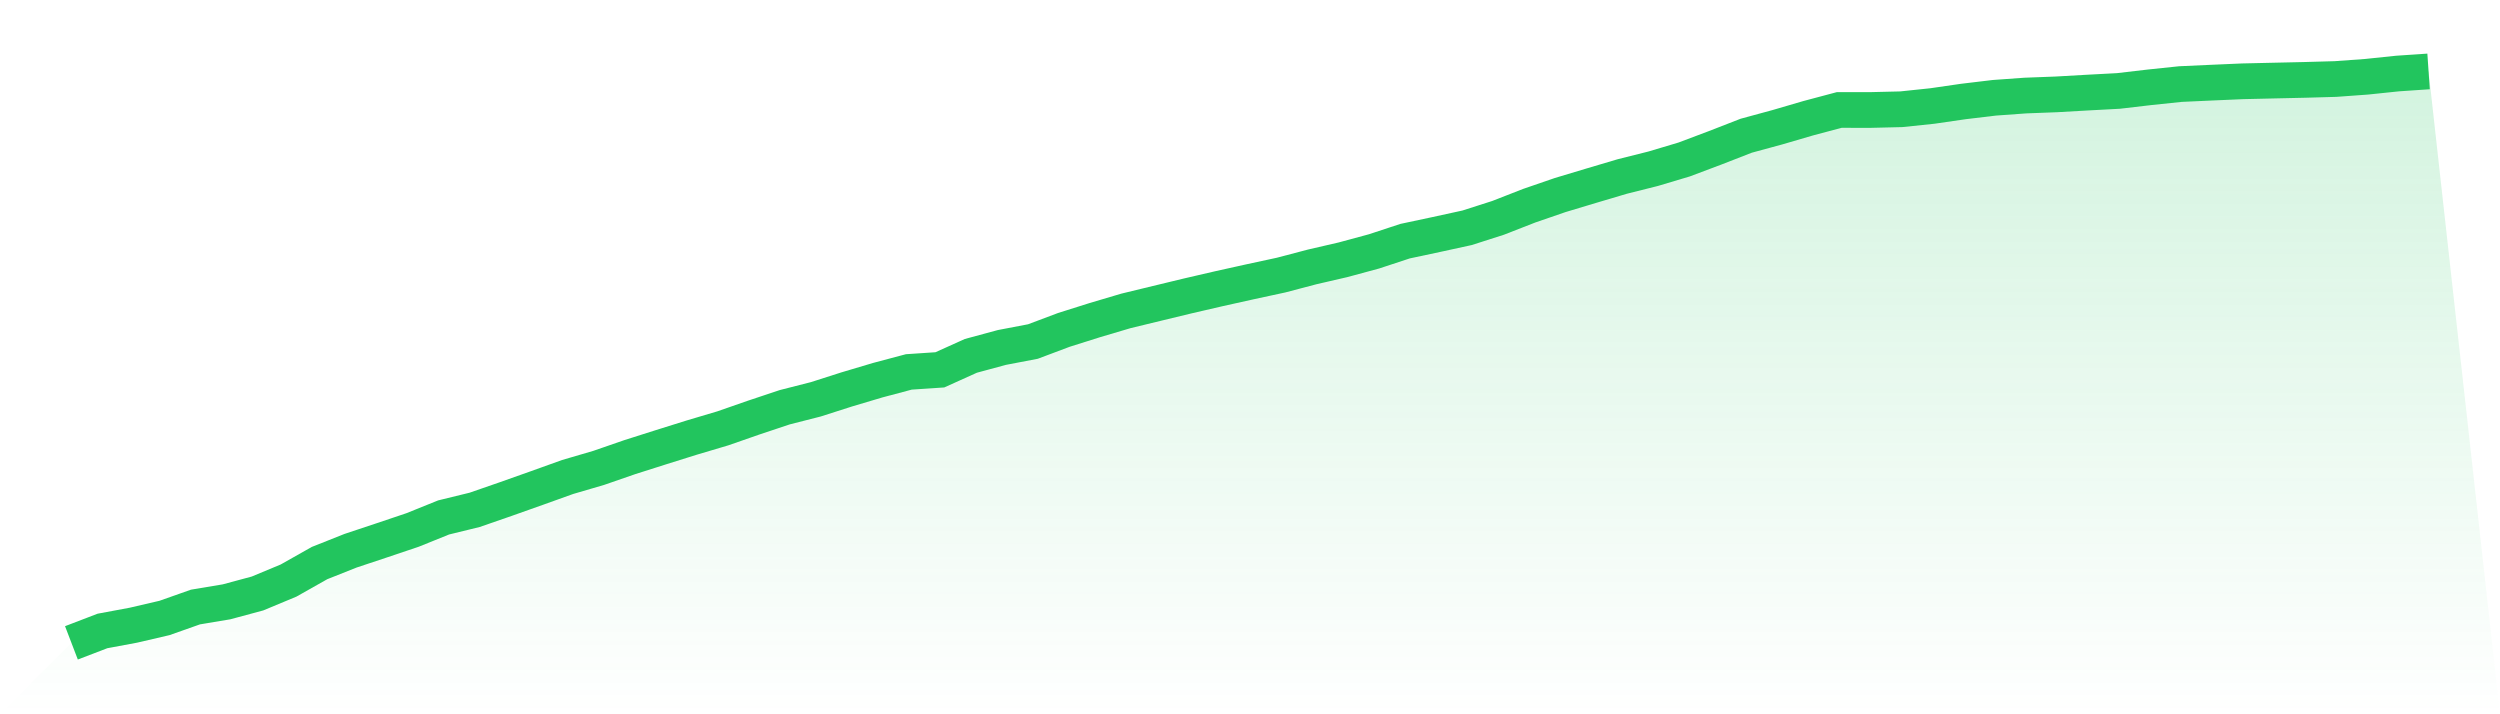 <svg viewBox="0 0 140 40" xmlns="http://www.w3.org/2000/svg">
<defs>
<linearGradient id="gradient" x1="0" x2="0" y1="0" y2="1">
<stop offset="0%" stop-color="#22c55e" stop-opacity="0.2"/>
<stop offset="100%" stop-color="#22c55e" stop-opacity="0"/>
</linearGradient>
</defs>
<path d="M4,36 L4,36 L5.737,35.334 L7.474,35.01 L9.211,34.606 L10.947,33.993 L12.684,33.703 L14.421,33.235 L16.158,32.512 L17.895,31.531 L19.632,30.841 L21.368,30.263 L23.105,29.678 L24.842,28.977 L26.579,28.552 L28.316,27.95 L30.053,27.334 L31.789,26.711 L33.526,26.202 L35.263,25.601 L37,25.049 L38.737,24.505 L40.474,23.989 L42.211,23.384 L43.947,22.805 L45.684,22.362 L47.421,21.806 L49.158,21.289 L50.895,20.827 L52.632,20.711 L54.368,19.928 L56.105,19.458 L57.842,19.126 L59.579,18.473 L61.316,17.925 L63.053,17.41 L64.789,16.989 L66.526,16.569 L68.263,16.167 L70,15.781 L71.737,15.406 L73.474,14.949 L75.211,14.547 L76.947,14.077 L78.684,13.505 L80.421,13.135 L82.158,12.756 L83.895,12.199 L85.632,11.521 L87.368,10.923 L89.105,10.401 L90.842,9.885 L92.579,9.449 L94.316,8.93 L96.053,8.276 L97.789,7.6 L99.526,7.128 L101.263,6.62 L103,6.158 L104.737,6.16 L106.474,6.118 L108.211,5.936 L109.947,5.684 L111.684,5.476 L113.421,5.351 L115.158,5.285 L116.895,5.186 L118.632,5.093 L120.368,4.89 L122.105,4.708 L123.842,4.629 L125.579,4.553 L127.316,4.513 L129.053,4.474 L130.789,4.425 L132.526,4.299 L134.263,4.118 L136,4 L140,40 L0,40 z" fill="url(#gradient)"/>
<path d="M4,36 L4,36 L5.737,35.334 L7.474,35.01 L9.211,34.606 L10.947,33.993 L12.684,33.703 L14.421,33.235 L16.158,32.512 L17.895,31.531 L19.632,30.841 L21.368,30.263 L23.105,29.678 L24.842,28.977 L26.579,28.552 L28.316,27.95 L30.053,27.334 L31.789,26.711 L33.526,26.202 L35.263,25.601 L37,25.049 L38.737,24.505 L40.474,23.989 L42.211,23.384 L43.947,22.805 L45.684,22.362 L47.421,21.806 L49.158,21.289 L50.895,20.827 L52.632,20.711 L54.368,19.928 L56.105,19.458 L57.842,19.126 L59.579,18.473 L61.316,17.925 L63.053,17.41 L64.789,16.989 L66.526,16.569 L68.263,16.167 L70,15.781 L71.737,15.406 L73.474,14.949 L75.211,14.547 L76.947,14.077 L78.684,13.505 L80.421,13.135 L82.158,12.756 L83.895,12.199 L85.632,11.521 L87.368,10.923 L89.105,10.401 L90.842,9.885 L92.579,9.449 L94.316,8.93 L96.053,8.276 L97.789,7.6 L99.526,7.128 L101.263,6.62 L103,6.158 L104.737,6.16 L106.474,6.118 L108.211,5.936 L109.947,5.684 L111.684,5.476 L113.421,5.351 L115.158,5.285 L116.895,5.186 L118.632,5.093 L120.368,4.89 L122.105,4.708 L123.842,4.629 L125.579,4.553 L127.316,4.513 L129.053,4.474 L130.789,4.425 L132.526,4.299 L134.263,4.118 L136,4" fill="none" stroke="#22c55e" stroke-width="2"/>
</svg>